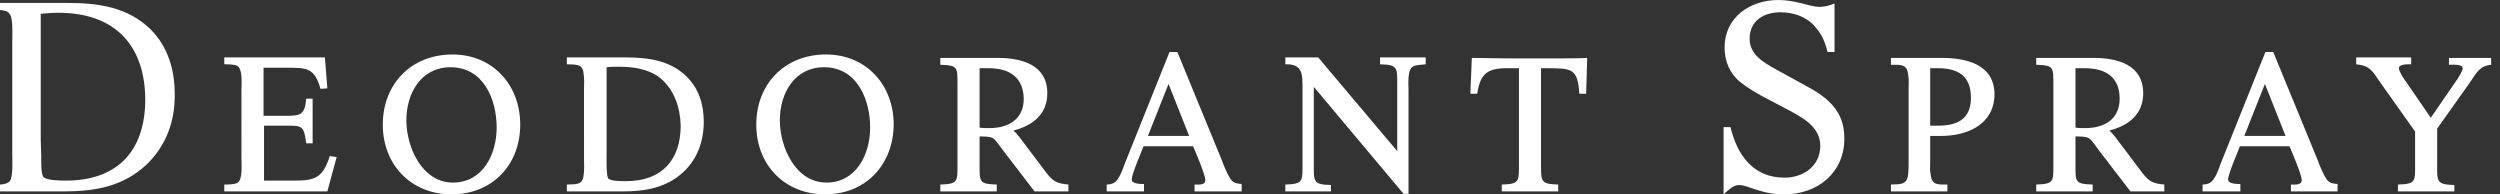 <?xml version="1.0" encoding="utf-8"?>
<!-- Generator: Adobe Illustrator 25.4.8, SVG Export Plug-In . SVG Version: 6.00 Build 0)  -->
<svg version="1.1" id="レイヤー_1" xmlns="http://www.w3.org/2000/svg" xmlns:xlink="http://www.w3.org/1999/xlink" x="0px"
	 y="0px" viewBox="0 0 509.4 39.6" style="enable-background:new 0 0 509.4 39.6;" xml:space="preserve">
<rect x="0" y="0" width="509.4" height="39.6" fill="#333333" stroke="none"/>
<style type="text/css">
	.st0{clip-path:url(#SVGID_00000168098658989917232270000016717073861395328435_);}
	.st1{opacity:0.15;fill:#8E91B5;}
	.st2{fill:#D1E1EE;}
	.st3{opacity:0.3;fill:url(#SVGID_00000104703989744039251830000002673111133508978848_);}
	.st4{fill:#DCDFE1;}
	.st5{fill:#606EC0;}
	.st6{opacity:0.8;}
	.st7{fill:#FFFFFF;}
	.st8{fill:none;stroke:#42545C;stroke-width:0.709;stroke-miterlimit:10;}
	.st9{fill:none;stroke:#C8C9CA;stroke-linecap:round;stroke-miterlimit:10;}
	.st10{fill:none;stroke:#4F6068;stroke-width:0.283;stroke-miterlimit:10;}
	.st11{fill:#4F6068;}
	.st12{fill:none;stroke:#4F6068;stroke-linecap:round;stroke-miterlimit:10;}
	.st13{fill:#E95513;}
	.st14{fill:#231815;}
</style>
<g>
	<g>
		<path class="st7" d="M29.9,33.5C25.1,38,19.4,39,13,39H-1.7v-1.4c1.1,0,2.9,0.2,3.7-0.7c0.7-0.7,0.5-4.7,0.5-5.6V8.5
			c0-1.1,0.2-4.7-0.5-5.6C1.7,2.5,1.5,2.3,1,2.2C0.2,2-0.9,2-1.7,2V0.6h15.4C20,0.6,26,1.4,30.7,6c3.5,3.5,4.9,8.2,4.9,13.1
			C35.7,24.6,33.9,29.6,29.9,33.5z M11.9,2.6c-1.2,0-2.4,0.1-3.6,0.2v25.5c0,1.2,0.1,2.3,0.1,3.5c0,0.7-0.1,3.8,0.5,4.3
			c0.7,0.7,3.6,0.7,4.5,0.7c10.6,0,16.2-6.1,16.2-16.6C29.5,8.9,23.1,2.6,11.9,2.6z"/>
		<path class="st7" d="M66.7,39H45.7v-1.4c0.7,0,2,0,2.6-0.3c1.2-0.6,0.9-3.7,0.9-4.8V18.2c0-1.1,0.3-4.2-0.9-4.8
			c-0.6-0.3-1.9-0.3-2.6-0.3v-1.4h20.5l0.5,6.3l-1.4,0.1c-1.2-4.3-2.8-4.3-6.9-4.3h-4.7v9.8h4.4c3.2,0,4-0.2,4.3-3.5h1.3v9.1h-1.3
			c-0.5-3.7-0.8-3.6-4.5-3.6h-4.1v11.2h6.2c4.4,0,5.8-0.7,7.2-5l1.4,0.2L66.7,39z"/>
		<path class="st7" d="M92,39.6c-8.2,0-14-6-14-14.2c0-8.3,5.8-14.3,14.2-14.3c8.2,0,13.8,6.2,13.8,14.3
			C106,33.6,100.3,39.6,92,39.6z M91.8,13.7c-6,0-9,5.3-9,10.8c0,5.5,3.2,12.7,9.5,12.7c6.1,0,8.9-5.8,8.9-11.2
			C101.2,20.2,98.5,13.7,91.8,13.7z"/>
		<path class="st7" d="M139.2,35.1c-3.5,3.2-7.8,3.9-12.3,3.9h-11.4v-1.4c1.7-0.1,3.2,0.2,3.4-1.8c0.2-1.1,0.1-2.2,0.1-3.3V18.2
			c0-1.1,0.1-2.2-0.1-3.3c-0.2-2-1.7-1.7-3.4-1.8v-1.4h12c4.5,0,9,0.6,12.3,3.8c2.6,2.5,3.6,5.8,3.6,9.3
			C143.4,28.8,142.1,32.4,139.2,35.1z M134.4,15.8c-2.4-1.8-5.4-2.2-8.3-2.2c-0.9,0-1.7,0-2.5,0.1v17.5c0,0.7-0.1,4.4,0.3,5.1
			c0.5,0.7,3,0.6,3.8,0.6c7.1,0,11-4.3,11-11.3C138.6,21.9,137.4,18.2,134.4,15.8z"/>
		<path class="st7" d="M168.1,39.6c-8.2,0-14-6-14-14.2c0-8.3,5.8-14.3,14.2-14.3c8.2,0,13.8,6.2,13.8,14.3
			C182,33.6,176.4,39.6,168.1,39.6z M167.9,13.7c-6,0-9,5.3-9,10.8c0,5.5,3.2,12.7,9.5,12.7c6.1,0,8.9-5.8,8.9-11.2
			C177.3,20.2,174.6,13.7,167.9,13.7z"/>
		<path class="st7" d="M210.8,39l-6.3-8.2c-2.1-2.7-1.6-3-4.9-3v5.7c0,3.6-0.1,4,3.5,4.1V39h-11.5v-1.4c3.6-0.1,3.5-0.6,3.5-4.1
			V17.3c0-3.6,0.1-4-3.5-4.1v-1.4h11.7c4.9,0,10.1,1.4,10.1,7.2c0,4.3-3,6.6-6.9,7.6c0.7,0.6,1.6,1.8,2.1,2.5l4.6,6.1
			c1.4,1.8,2.2,2.2,4.5,2.4V39H210.8z M201.5,13.9h-1.9v12.1c0.6,0.1,1.3,0.1,2,0.1c3.9,0,7-1.8,7-6
			C208.5,15.6,205.5,13.9,201.5,13.9z"/>
		<path class="st7" d="M243.4,39v-1.4c0.7,0,2.2,0.2,2.2-0.9s-2.1-6-2.5-6.9h-10.1c-0.3,0.9-2.4,5.6-2.4,6.8c0,0.9,1.9,0.9,2.5,0.9
			V39h-7.6v-1.4c0.5,0,1-0.1,1.4-0.3c1.1-0.5,1.9-2.9,2.3-4l9.1-22.7h1.6l9,21.9c0.3,0.9,1.4,3.6,2.1,4.3c0.6,0.6,1.2,0.6,2,0.7V39
			H243.4z M238.1,17.1l-4.2,10.6h8.4L238.1,17.1z"/>
		<path class="st7" d="M288,13.5c-1.3,0.6-1,3.7-1,4.8v21.2h-1l-18.3-21.8v15.6c0,3.7-0.2,4.3,3.5,4.4V39h-9.3v-1.4
			c3.7-0.1,3.5-0.7,3.5-4.4v-15c0-3,0.1-5.2-3.5-5.1v-1.4h6.7l16.1,19.1V17.5c0-3.7,0.2-4.3-3.5-4.4v-1.4h9.3v1.4
			C289.8,13.2,288.6,13.2,288,13.5z"/>
		<path class="st7" d="M323.2,19.1h-1.4c-0.3-5.2-1.6-5.2-6.6-5.2h-1.2v19.5c0,3.6-0.1,4.1,3.5,4.2V39h-11.5v-1.4
			c3.6-0.1,3.5-0.6,3.5-4.2V13.9h-1.1c-4.6-0.1-6.7,0.3-7.4,5.2h-1.4l0.3-7.3c2.4,0,4.9,0.1,7.3,0.1h10.2c2,0,4,0,6-0.1L323.2,19.1z
			"/>
		<path class="st7" d="M363.6,39.6c-2.2,0-3.7-0.3-5.9-1c-1.1-0.3-2.2-0.9-3.4-0.9c-1.2,0-2.3,1.2-3.1,1.9V25.9h1.4
			c1.4,5.8,4.7,10.3,11,10.3c3.9,0,7.3-2.4,7.3-6.5c0-4-3.9-5.9-6.9-7.5c-3.1-1.7-6.5-3.2-9.3-5.4c-2.2-1.7-3.3-4.3-3.3-7.1
			c0-6.2,5.2-9.7,11-9.7c1.6,0,3.2,0.3,4.8,0.7c1.2,0.3,2.4,0.7,3.6,0.7c1,0,2.1-0.3,3-0.7v9.9h-1.4c-0.6-2.2-1.1-3.5-2.6-5.2
			c-1.7-2-4.4-2.9-7-2.9c-3.4,0-6.3,1.7-6.3,5.4c0,3.2,2.8,4.8,5.3,6.2l6.2,3.4c4.5,2.4,7.8,5.2,7.8,10.6
			C375.9,35.1,370.4,39.6,363.6,39.6z"/>
		<path class="st7" d="M395.5,27.7h-2.2v4.9c0,1-0.1,2.1,0.1,3c0.2,2.2,1.6,2,3.4,2V39h-11.5v-1.4c1.8-0.1,3.2,0.2,3.5-2
			c0.1-1,0.1-2.1,0.1-3V18.2c0-1,0.1-2.1-0.1-3c-0.2-2.2-1.6-2-3.5-2v-1.4h10.3c5.1,0,10.8,1.3,10.8,7.5
			C406.3,25.4,400.8,27.7,395.5,27.7z M394.9,13.9h-1.6v11.7h1.7c3.9,0,6.6-1.4,6.6-5.7C401.6,15.5,399,13.9,394.9,13.9z"/>
		<path class="st7" d="M434.1,39l-6.3-8.2c-2.1-2.7-1.6-3-4.9-3v5.7c0,3.6-0.1,4,3.5,4.1V39h-11.5v-1.4c3.6-0.1,3.5-0.6,3.5-4.1
			V17.3c0-3.6,0.1-4-3.5-4.1v-1.4h11.7c4.9,0,10.1,1.4,10.1,7.2c0,4.3-3,6.6-6.9,7.6c0.7,0.6,1.6,1.8,2.1,2.5l4.6,6.1
			c1.4,1.8,2.2,2.2,4.5,2.4V39H434.1z M424.8,13.9h-1.9v12.1c0.6,0.1,1.3,0.1,2,0.1c3.9,0,7-1.8,7-6
			C431.9,15.6,428.9,13.9,424.8,13.9z"/>
		<path class="st7" d="M466.8,39v-1.4c0.7,0,2.2,0.2,2.2-0.9s-2.1-6-2.5-6.9h-10.1c-0.3,0.9-2.4,5.6-2.4,6.8c0,0.9,1.9,0.9,2.5,0.9
			V39h-7.7v-1.4c0.5,0,1-0.1,1.4-0.3c1.1-0.5,1.9-2.9,2.3-4l9.1-22.7h1.6l9,21.9c0.3,0.9,1.4,3.6,2.1,4.3c0.6,0.6,1.2,0.6,2,0.7V39
			H466.8z M461.5,17.1l-4.2,10.6h8.4L461.5,17.1z"/>
		<path class="st7" d="M503.2,16.9l-6.6,9.3v7c0,3.7-0.3,4.4,3.5,4.5V39h-11.5v-1.4c3.8-0.1,3.5-0.7,3.5-4.5v-6.3l-7.1-10
			c-1.6-2.3-2-3.4-4.9-3.7v-1.4h11.2v1.4c-0.5,0-2.5-0.1-2.5,0.8c0,0.5,0.7,1.7,1,2.1l5.5,8l5.5-8c0.3-0.5,1-1.6,1-2.1
			c0-0.9-2.2-0.7-2.8-0.7v-1.4h8.6v1.4C505.2,13.4,504.6,14.9,503.2,16.9z"/>
	</g>
</g>
</svg>
